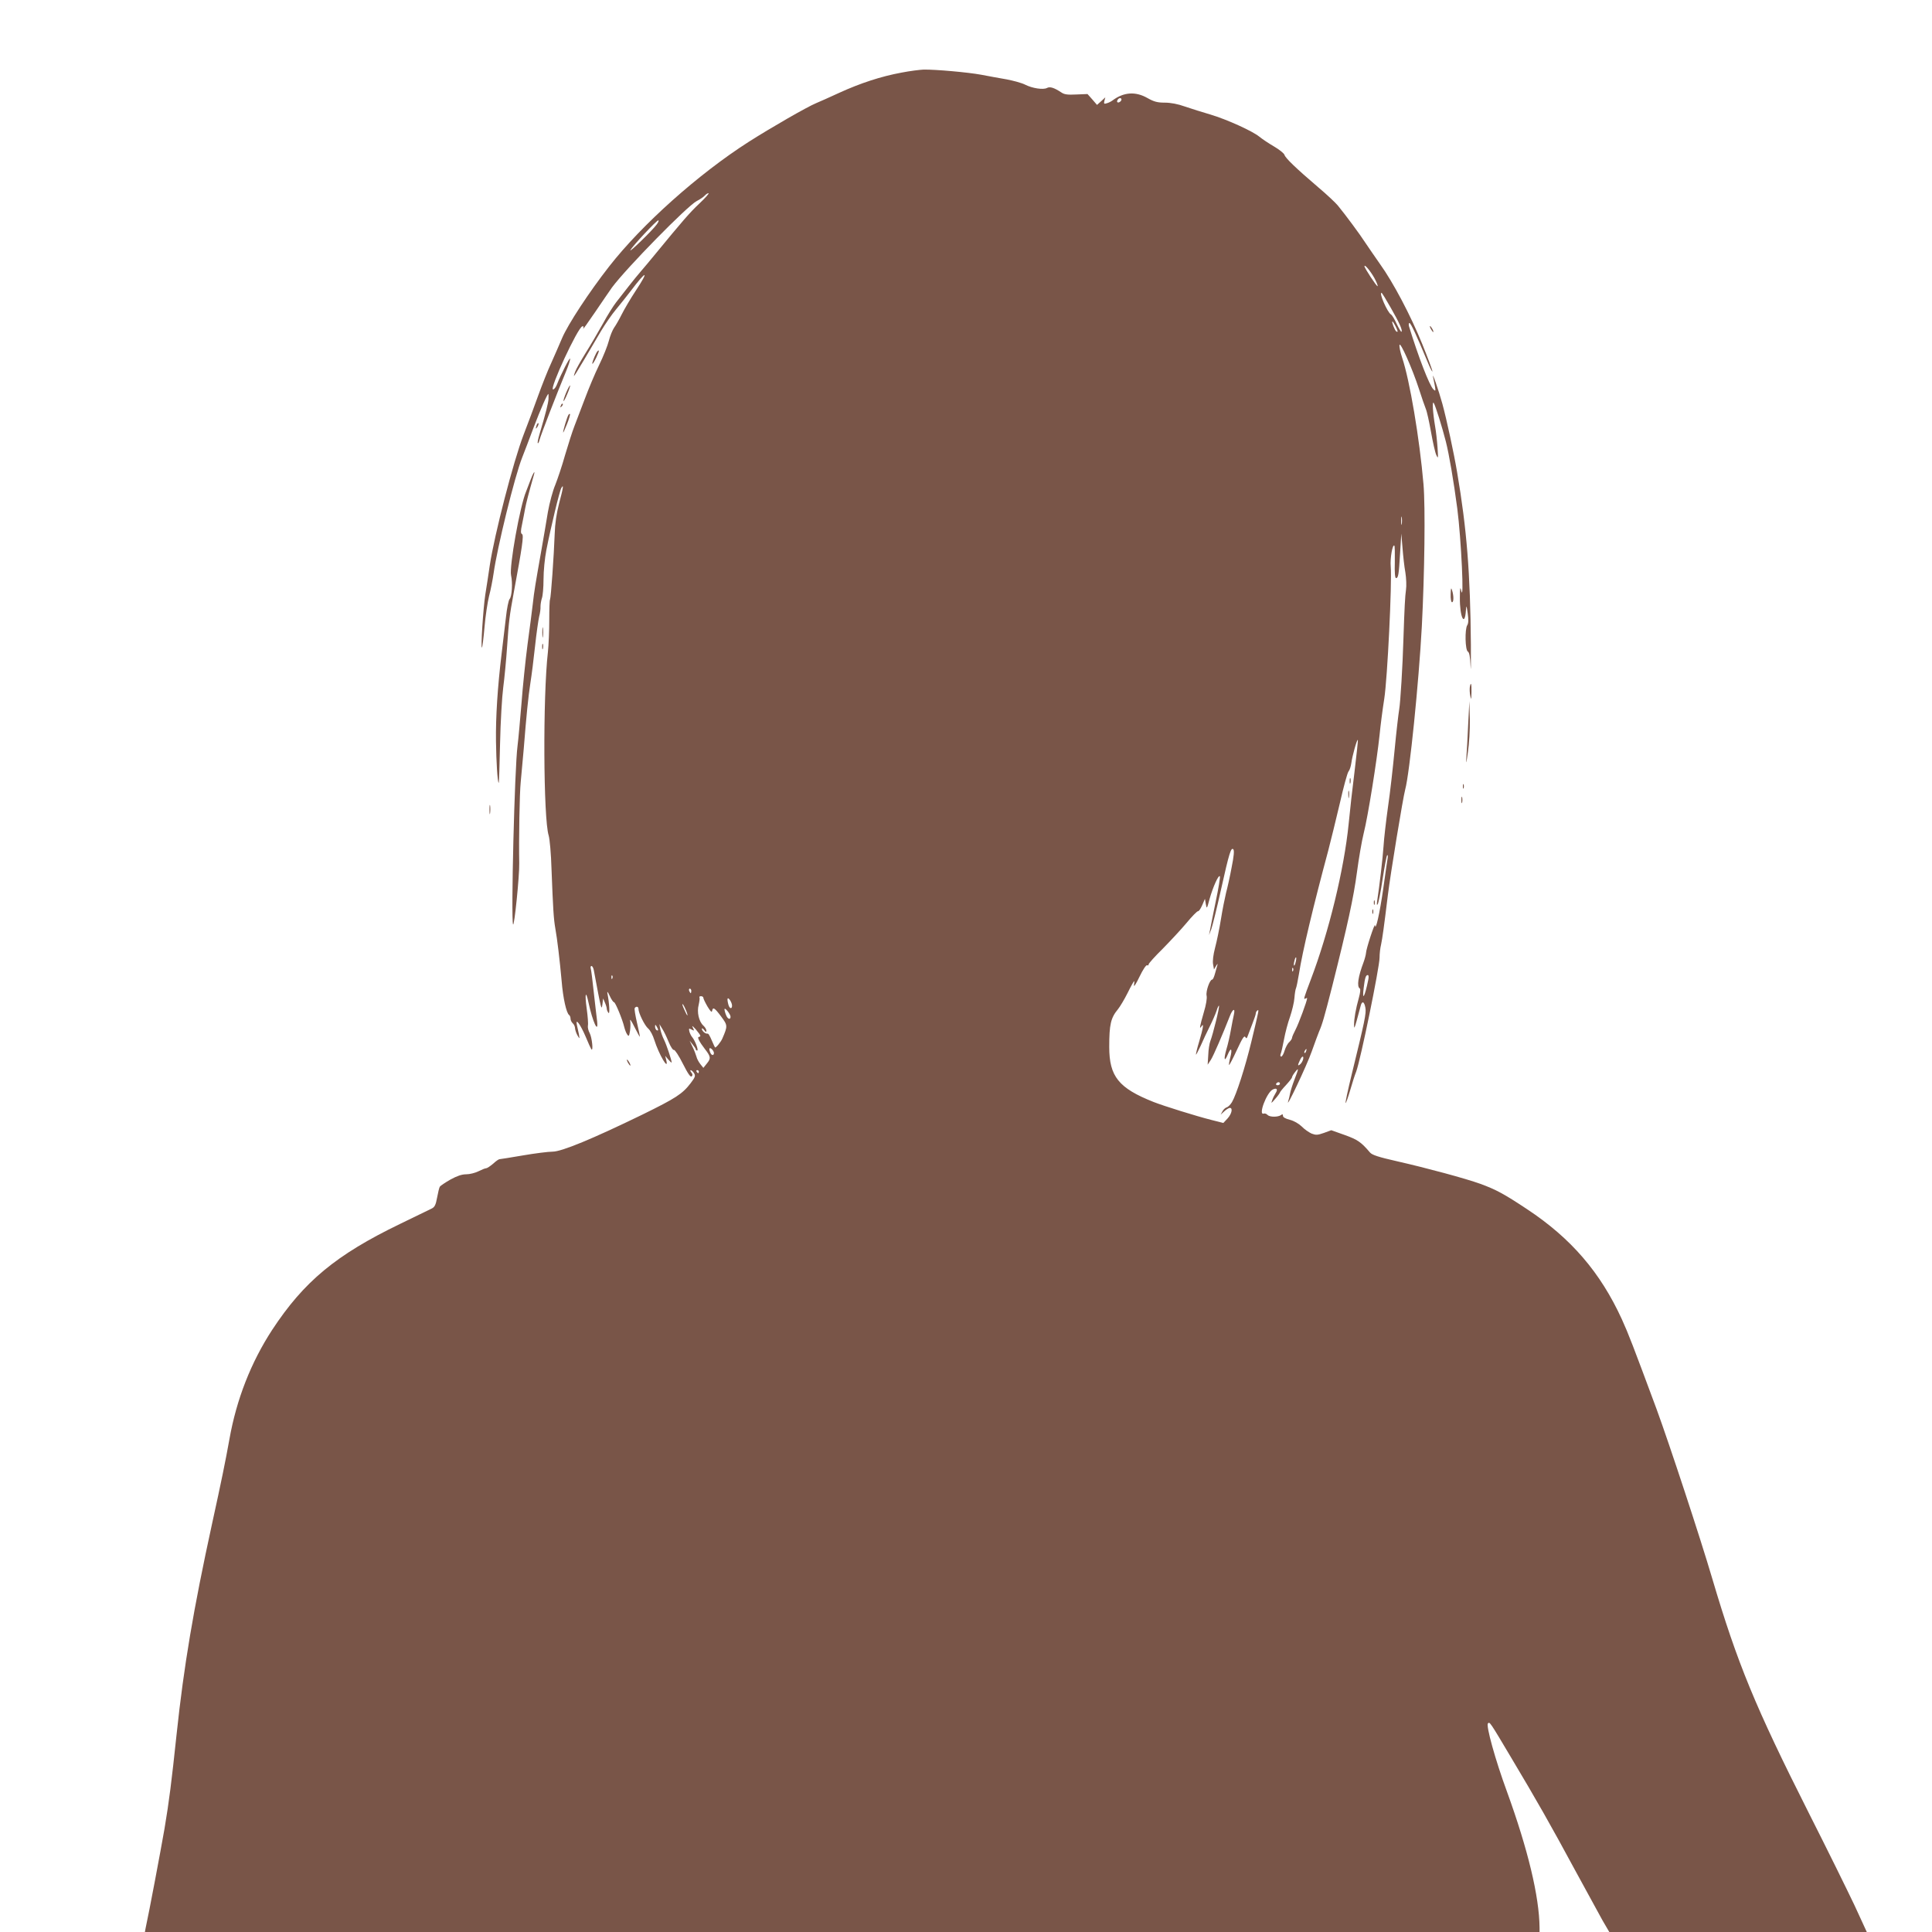 <?xml version="1.0" standalone="no"?>
<!DOCTYPE svg PUBLIC "-//W3C//DTD SVG 20010904//EN"
 "http://www.w3.org/TR/2001/REC-SVG-20010904/DTD/svg10.dtd">
<svg version="1.0" xmlns="http://www.w3.org/2000/svg"
 width="1280pt" height="1280pt" viewBox="0 0 1280 1280"
 preserveAspectRatio="xMidYMid meet">
<g transform="translate(0,1280) scale(0.1,-0.1)"
fill="#795548" stroke="none">
<path d="M5973 12319 c-136 -25 -273 -70 -413 -134 -63 -29 -132 -60 -152 -68
-61 -25 -302 -164 -448 -257 -333 -213 -706 -546 -924 -825 -135 -173 -272
-382 -312 -475 -17 -41 -50 -115 -72 -165 -23 -49 -61 -146 -86 -215 -25 -69
-68 -186 -97 -260 -68 -177 -193 -661 -224 -865 -9 -60 -22 -149 -30 -196 -14
-92 -31 -357 -22 -349 3 3 11 64 17 135 6 72 20 164 30 205 11 41 24 109 30
150 24 172 140 645 190 770 12 30 46 119 75 197 48 126 91 223 98 223 1 0 2
-15 1 -33 -2 -29 -16 -87 -60 -235 -9 -30 -14 -56 -11 -58 3 -3 8 8 12 23 7
29 119 318 175 452 17 41 29 79 27 85 -3 9 -60 -102 -87 -171 -7 -18 -18 -33
-26 -33 -26 0 163 409 194 418 8 2 10 -2 6 -15 -4 -10 31 39 78 108 46 69 98
143 113 165 96 129 499 540 561 572 22 11 46 28 53 36 8 9 19 16 25 16 6 -1
-21 -31 -60 -68 -65 -61 -113 -117 -293 -336 -31 -38 -72 -87 -92 -110 -19
-22 -58 -69 -85 -104 -27 -35 -64 -82 -82 -105 -18 -23 -58 -86 -88 -142 -31
-55 -82 -143 -115 -195 -32 -52 -63 -107 -68 -122 -20 -56 -21 -58 171 269 27
45 72 111 101 145 29 35 71 88 94 118 108 143 127 143 33 1 -33 -50 -74 -120
-91 -154 -17 -34 -40 -74 -51 -89 -10 -15 -26 -53 -34 -85 -8 -32 -37 -105
-65 -162 -28 -57 -70 -158 -95 -225 -25 -66 -56 -148 -69 -181 -13 -33 -40
-118 -61 -189 -20 -72 -50 -160 -65 -198 -16 -37 -38 -118 -49 -180 -10 -62
-30 -178 -44 -258 -38 -215 -47 -267 -56 -350 -5 -41 -20 -163 -35 -270 -14
-107 -32 -283 -40 -390 -9 -107 -20 -233 -26 -280 -20 -149 -44 -1143 -30
-1184 8 -22 43 322 41 404 -3 157 2 467 10 540 5 52 14 151 20 220 18 227 30
344 44 435 8 50 22 160 31 245 9 85 22 173 27 195 6 22 10 52 9 67 0 14 4 39
9 54 6 15 11 72 11 125 0 56 8 140 19 196 29 148 87 390 99 410 17 29 13 2
-15 -103 -17 -66 -27 -133 -29 -201 -5 -142 -25 -425 -31 -435 -3 -4 -5 -65
-5 -135 0 -71 -4 -166 -9 -213 -34 -298 -30 -1105 5 -1215 7 -23 16 -121 19
-225 10 -261 14 -327 25 -390 13 -72 29 -207 42 -349 9 -114 32 -215 50 -226
5 -4 9 -14 9 -24 0 -10 7 -24 15 -31 8 -7 15 -22 15 -34 1 -11 8 -32 16 -46
15 -25 15 -25 9 10 -4 19 -10 46 -13 60 -11 50 24 2 58 -78 17 -42 35 -80 38
-84 14 -15 4 78 -11 107 -9 16 -14 38 -12 50 3 11 -1 62 -8 113 -14 99 -6 126
12 40 27 -127 67 -214 57 -123 -4 28 -13 113 -22 190 -8 77 -17 148 -20 158
-3 9 -1 17 5 17 5 0 12 -12 15 -27 50 -268 51 -269 57 -228 l5 40 12 -28 c7
-16 12 -34 12 -40 0 -7 5 -19 11 -27 10 -15 7 61 -7 130 -2 15 3 9 15 -17 11
-24 24 -43 29 -43 9 0 56 -114 68 -165 4 -16 12 -38 19 -48 11 -16 13 -13 19
23 3 22 4 53 1 68 -3 15 10 -4 29 -43 19 -38 35 -67 35 -63 1 4 -8 46 -19 93
-11 48 -18 91 -15 96 9 14 25 11 25 -5 0 -27 41 -111 65 -131 13 -11 31 -45
40 -75 31 -98 98 -211 79 -133 l-7 28 21 -25 c12 -14 21 -22 22 -19 0 14 -34
117 -50 149 -10 19 -21 51 -25 70 l-6 35 18 -30 c11 -16 30 -56 43 -88 13 -32
29 -56 35 -53 6 2 33 -39 59 -91 34 -67 51 -92 59 -84 7 7 6 15 -3 26 -7 8 -8
15 -4 15 5 0 15 -9 22 -20 11 -18 8 -26 -22 -66 -55 -72 -99 -100 -321 -209
-329 -160 -534 -245 -594 -245 -27 0 -116 -11 -197 -25 -81 -14 -151 -25 -155
-25 -5 0 -24 -13 -42 -30 -19 -16 -40 -30 -46 -30 -7 0 -29 -9 -51 -20 -22
-11 -58 -20 -81 -20 -30 0 -61 -11 -105 -35 -35 -20 -66 -41 -70 -47 -4 -6
-12 -39 -18 -72 -9 -49 -16 -63 -36 -73 -14 -7 -108 -52 -210 -102 -424 -205
-636 -381 -847 -702 -140 -215 -236 -459 -283 -724 -26 -145 -54 -282 -115
-560 -124 -569 -187 -943 -235 -1395 -34 -320 -49 -440 -80 -625 -25 -144
-102 -554 -126 -663 l-4 -22 4620 0 4620 0 0 28 c-2 208 -77 519 -216 902 -78
212 -140 438 -126 452 12 12 12 12 154 -227 169 -283 260 -443 423 -745 76
-140 158 -290 182 -333 l45 -77 853 0 853 0 -82 178 c-46 97 -182 373 -303
612 -354 702 -472 988 -639 1552 -80 272 -284 891 -369 1123 -157 423 -185
496 -230 595 -142 310 -336 536 -628 729 -152 101 -206 130 -310 168 -97 35
-352 104 -550 149 -124 28 -166 42 -180 58 -59 69 -81 85 -167 116 l-90 32
-49 -18 c-43 -15 -53 -15 -82 -4 -17 8 -47 28 -65 47 -20 19 -51 37 -78 44
-29 7 -46 17 -46 26 0 11 -4 13 -12 6 -20 -15 -75 -15 -90 0 -7 8 -19 12 -26
9 -37 -12 19 137 59 159 27 14 37 3 21 -22 -7 -11 -18 -32 -23 -47 -9 -25 -8
-24 20 8 17 19 30 38 31 42 0 3 18 26 40 49 22 24 40 47 40 52 0 5 9 20 20 34
26 33 25 25 -4 -50 -13 -34 -26 -75 -29 -92 -3 -16 -8 -39 -12 -50 -21 -68
125 240 156 330 22 61 43 119 48 130 21 48 34 92 87 300 102 405 142 590 164
755 12 91 32 208 45 260 28 110 87 480 105 650 6 63 20 171 31 240 21 134 52
769 43 876 -5 55 12 151 24 139 3 -3 4 -52 3 -110 -2 -66 1 -105 8 -105 15 0
19 24 27 165 l8 130 8 -95 c4 -52 12 -126 19 -163 6 -39 8 -89 4 -115 -6 -40
-10 -117 -17 -327 -5 -176 -20 -420 -28 -465 -5 -30 -19 -149 -30 -265 -11
-115 -30 -286 -44 -380 -13 -93 -27 -213 -30 -265 -6 -84 -26 -256 -42 -360
-3 -24 -2 -30 4 -20 5 8 20 83 32 165 13 83 26 154 30 158 4 5 6 -2 4 -15 -2
-13 -16 -106 -30 -208 -23 -162 -51 -284 -54 -240 -1 20 -60 -159 -60 -185 -1
-11 -8 -38 -16 -60 -36 -95 -46 -161 -25 -174 6 -4 3 -28 -6 -61 -21 -75 -32
-138 -32 -180 0 -29 3 -24 18 30 10 36 21 77 25 93 9 38 24 34 32 -9 7 -37 -4
-88 -92 -448 -24 -99 -42 -182 -39 -184 2 -2 16 36 30 84 14 49 32 105 40 124
29 77 155 692 155 756 0 24 4 63 10 86 9 44 18 107 45 328 17 139 100 645 115
700 29 106 90 709 110 1080 18 349 24 790 11 942 -26 302 -91 689 -142 840
-11 33 -19 70 -17 82 4 27 86 -158 129 -291 17 -54 38 -113 45 -131 8 -18 23
-88 35 -155 12 -67 27 -135 35 -152 12 -27 13 -23 8 50 -3 44 -10 107 -16 140
-16 96 -20 172 -9 155 12 -20 55 -157 80 -255 22 -87 52 -263 76 -445 26 -201
47 -645 25 -540 -5 26 -8 12 -8 -50 -1 -129 32 -197 40 -85 3 38 4 37 12 -19
6 -41 5 -65 -3 -78 -17 -27 -14 -165 4 -175 10 -6 15 -33 18 -98 2 -50 3 16 2
145 -4 472 -27 765 -91 1140 -21 126 -70 353 -98 455 -24 88 -72 225 -61 175
3 -14 8 -41 12 -60 5 -31 4 -33 -10 -20 -27 26 -100 216 -162 418 -3 12 -2 22
3 22 9 0 48 -84 119 -255 18 -44 33 -73 33 -65 0 8 -30 89 -67 180 -76 188
-193 410 -281 532 -32 46 -75 108 -95 138 -36 56 -133 187 -184 249 -15 18
-72 72 -128 119 -152 130 -219 195 -225 216 -3 10 -34 35 -70 56 -36 21 -79
50 -96 64 -46 38 -217 115 -324 147 -52 15 -128 39 -169 53 -47 17 -95 26
-134 26 -49 0 -71 6 -114 30 -80 46 -159 40 -233 -16 -8 -6 -25 -15 -37 -18
-18 -6 -21 -4 -16 16 l6 23 -27 -25 -28 -25 -31 36 -32 36 -74 -3 c-59 -3 -80
0 -100 14 -47 31 -75 40 -95 29 -25 -13 -97 -2 -144 22 -21 11 -76 26 -122 35
-47 8 -123 22 -170 31 -87 16 -299 35 -380 34 -25 -1 -91 -9 -147 -20z m1457
-178 c0 -12 -20 -25 -27 -18 -7 7 6 27 18 27 5 0 9 -4 9 -9z m-3079 -828 c-27
-38 -186 -192 -174 -170 14 28 173 197 184 197 6 0 1 -12 -10 -27z m4754 -354
c15 -28 25 -53 22 -55 -5 -5 -87 120 -87 132 0 16 39 -31 65 -77z m108 -196
c59 -103 81 -152 72 -161 -2 -3 -16 20 -31 51 -14 31 -31 60 -39 64 -23 14
-80 143 -62 143 3 0 30 -44 60 -97z m32 -123 c17 -33 19 -44 6 -36 -10 6 -33
66 -26 66 3 0 11 -13 20 -30z m42 -1312 c-2 -13 -4 -3 -4 22 0 25 2 35 4 23 2
-13 2 -33 0 -45z m-312 -1633 c-14 -110 -32 -270 -40 -355 -30 -299 -131 -716
-251 -1031 -47 -124 -50 -134 -34 -124 6 3 10 4 10 1 0 -17 -56 -168 -76 -206
-13 -25 -24 -50 -24 -56 0 -6 -8 -18 -18 -28 -11 -9 -24 -34 -31 -56 -6 -22
-17 -40 -22 -40 -7 0 -8 7 -4 18 4 9 14 53 22 96 8 44 26 112 40 150 13 39 27
95 29 125 2 29 7 57 10 63 3 5 12 48 20 96 23 149 96 452 194 817 16 61 50
200 76 310 25 110 51 207 59 215 7 8 15 33 18 55 6 46 37 158 43 153 2 -2 -8
-94 -21 -203z m-815 -641 c-11 -60 -28 -136 -37 -169 -8 -33 -24 -112 -34
-175 -10 -63 -28 -149 -39 -190 -12 -46 -17 -88 -13 -109 l6 -34 14 24 c8 13
12 16 9 7 -3 -9 -10 -35 -16 -57 -6 -23 -14 -41 -19 -41 -16 0 -43 -78 -37
-106 4 -18 -3 -60 -19 -113 -26 -90 -31 -116 -15 -91 17 27 12 -10 -15 -100
-14 -46 -23 -85 -21 -87 1 -2 15 25 31 59 15 35 42 92 60 128 18 36 38 82 45
103 6 21 14 36 16 34 6 -5 -40 -190 -57 -234 -6 -15 -13 -57 -14 -93 l-4 -64
21 32 c18 28 78 168 126 290 19 49 37 56 27 11 -4 -17 -13 -63 -20 -102 -7
-40 -20 -98 -30 -130 -19 -67 -13 -88 10 -32 21 50 31 37 16 -21 -7 -25 -10
-48 -8 -50 2 -2 25 42 51 98 35 76 49 99 56 88 7 -12 10 -11 16 5 4 11 18 47
30 79 13 33 24 65 24 72 0 7 5 16 10 19 12 8 14 15 -39 -205 -41 -170 -100
-353 -129 -402 -9 -15 -24 -31 -34 -34 -10 -3 -23 -15 -29 -27 l-12 -22 25 23
c13 12 30 22 36 22 21 0 13 -39 -15 -70 l-28 -30 -79 20 c-103 26 -317 93
-383 119 -232 92 -294 169 -294 365 0 149 10 192 58 250 13 16 42 64 64 108
21 43 41 78 43 78 2 0 1 -12 -1 -27 -2 -16 14 9 36 55 23 48 45 81 51 77 5 -3
10 -1 10 6 0 6 42 53 93 103 50 51 122 128 158 171 36 44 71 79 76 78 6 -1 18
17 28 40 l18 42 6 -35 c6 -34 7 -33 25 35 22 78 60 163 68 149 3 -5 -9 -79
-27 -164 -17 -85 -35 -171 -38 -190 l-7 -35 15 39 c8 22 37 139 64 260 55 247
67 284 82 269 7 -7 4 -45 -11 -119z m424 -628 c-3 -15 -8 -25 -11 -23 -2 3 -1
17 3 31 3 15 8 25 11 23 2 -3 1 -17 -3 -31z m-17 -58 c-3 -8 -6 -5 -6 6 -1 11
2 17 5 13 3 -3 4 -12 1 -19z m-4510 -50 c-3 -8 -6 -5 -6 6 -1 11 2 17 5 13 3
-3 4 -12 1 -19z m5008 -10 c-23 -114 -42 -146 -30 -51 8 66 14 83 27 83 6 0 7
-14 3 -32z m-4485 -73 c0 -8 -2 -15 -4 -15 -2 0 -6 7 -10 15 -3 8 -1 15 4 15
6 0 10 -7 10 -15z m80 -46 c0 -6 12 -31 27 -57 20 -33 29 -42 31 -29 5 27 16
21 60 -38 43 -58 44 -62 8 -145 -10 -24 -45 -66 -49 -59 -2 2 -9 18 -16 34
-23 53 -27 58 -36 57 -14 -1 -35 19 -35 32 0 6 7 2 15 -8 12 -16 15 -16 15 -4
0 8 -9 23 -20 33 -30 27 -44 90 -31 138 5 23 8 44 5 49 -3 4 2 8 10 8 9 0 16
-5 16 -11z m190 -51 c0 -25 -16 -22 -24 5 -11 41 -7 54 9 33 8 -11 15 -28 15
-38z m-296 -58 c3 -14 -3 -7 -13 15 -11 22 -20 45 -20 50 0 15 26 -37 33 -65z
m286 -16 c0 -23 -20 -16 -30 12 -6 14 -10 31 -10 37 1 17 40 -32 40 -49z
m-480 -87 c0 -5 -4 -5 -10 -2 -5 3 -10 14 -10 23 0 15 2 15 10 2 5 -8 10 -19
10 -23z m280 -39 c0 -4 -5 -8 -10 -8 -13 0 3 -32 40 -80 39 -50 41 -62 14 -95
l-24 -30 -20 25 c-11 14 -23 36 -26 50 -4 14 -15 43 -26 65 l-19 40 20 -25
c11 -14 21 -28 21 -32 0 -5 4 -8 9 -8 11 0 -14 67 -34 90 -7 8 -15 25 -18 37
-4 20 -3 21 15 12 18 -10 19 -9 8 13 -8 16 -2 12 20 -12 16 -19 30 -38 30 -42z
m90 -114 c0 -19 -16 -18 -24 2 -11 27 -7 37 9 24 8 -7 15 -19 15 -26z m3923
11 c-3 -9 -8 -14 -10 -11 -3 3 -2 9 2 15 9 16 15 13 8 -4z m-20 -55 c-3 -10
-11 -25 -19 -31 -17 -14 -18 -8 -2 26 13 30 28 34 21 5z m-4003 -80 c0 -5 -2
-10 -4 -10 -3 0 -8 5 -11 10 -3 6 -1 10 4 10 6 0 11 -4 11 -10z m3850 -80 c0
-5 -7 -10 -16 -10 -8 0 -12 5 -9 10 3 6 10 10 16 10 5 0 9 -4 9 -10z"/>
<path d="M8942 7625 c0 -16 2 -22 5 -12 2 9 2 23 0 30 -3 6 -5 -1 -5 -18z"/>
<path d="M8933 7535 c0 -22 2 -30 4 -17 2 12 2 30 0 40 -3 9 -5 -1 -4 -23z"/>
<path d="M9480 10620 c6 -11 13 -20 16 -20 2 0 0 9 -6 20 -6 11 -13 20 -16 20
-2 0 0 -9 6 -20z"/>
<path d="M3951 10462 c-16 -30 -31 -72 -26 -72 8 0 47 82 42 87 -3 3 -10 -4
-16 -15z"/>
<path d="M3751 10199 c-12 -29 -20 -54 -17 -56 2 -2 13 19 25 48 12 28 20 53
18 55 -2 3 -14 -19 -26 -47z"/>
<path d="M3716 10113 c-6 -14 -5 -15 5 -6 7 7 10 15 7 18 -3 3 -9 -2 -12 -12z"/>
<path d="M3766 10051 c-9 -14 -36 -104 -35 -116 0 -5 11 19 25 54 14 35 23 66
20 68 -2 2 -7 0 -10 -6z"/>
<path d="M3556 9985 c-9 -26 -7 -32 5 -12 6 10 9 21 6 23 -2 3 -7 -2 -11 -11z"/>
<path d="M3516 9623 c-10 -27 -23 -61 -30 -78 -41 -96 -113 -499 -100 -557 11
-49 6 -140 -10 -157 -7 -9 -18 -63 -24 -121 -7 -58 -19 -163 -28 -235 -28
-231 -40 -426 -38 -585 2 -141 10 -270 18 -277 2 -2 6 115 9 259 3 145 13 313
21 373 8 61 20 184 26 275 11 163 15 198 44 355 56 302 67 378 55 386 -10 6
-10 20 0 66 6 32 16 78 20 103 7 38 22 96 58 223 11 37 -5 14 -21 -30z"/>
<path d="M9611 8863 c-1 -29 3 -53 9 -53 12 0 12 44 0 80 -6 20 -8 14 -9 -27z"/>
<path d="M3593 8610 c0 -30 2 -43 4 -27 2 15 2 39 0 55 -2 15 -4 2 -4 -28z"/>
<path d="M3592 8515 c0 -16 2 -22 5 -12 2 9 2 23 0 30 -3 6 -5 -1 -5 -18z"/>
<path d="M9738 8248 c-2 -13 -1 -39 3 -58 5 -30 7 -26 8 23 1 58 -4 74 -11 35z"/>
<path d="M9727 8000 c-4 -85 -9 -184 -12 -220 -3 -48 0 -39 10 35 9 57 14 152
13 220 l-3 120 -8 -155z"/>
<path d="M9692 7590 c0 -14 2 -19 5 -12 2 6 2 18 0 25 -3 6 -5 1 -5 -13z"/>
<path d="M9682 7500 c0 -19 2 -27 5 -17 2 9 2 25 0 35 -3 9 -5 1 -5 -18z"/>
<path d="M3243 7435 c0 -27 2 -38 4 -22 2 15 2 37 0 50 -2 12 -4 0 -4 -28z"/>
<path d="M9102 6820 c0 -14 2 -19 5 -12 2 6 2 18 0 25 -3 6 -5 1 -5 -13z"/>
<path d="M9092 6760 c0 -14 2 -19 5 -12 2 6 2 18 0 25 -3 6 -5 1 -5 -13z"/>
<path d="M4160 5760 c6 -11 13 -20 16 -20 2 0 0 9 -6 20 -6 11 -13 20 -16 20
-2 0 0 -9 6 -20z"/>
</g>
</svg>
